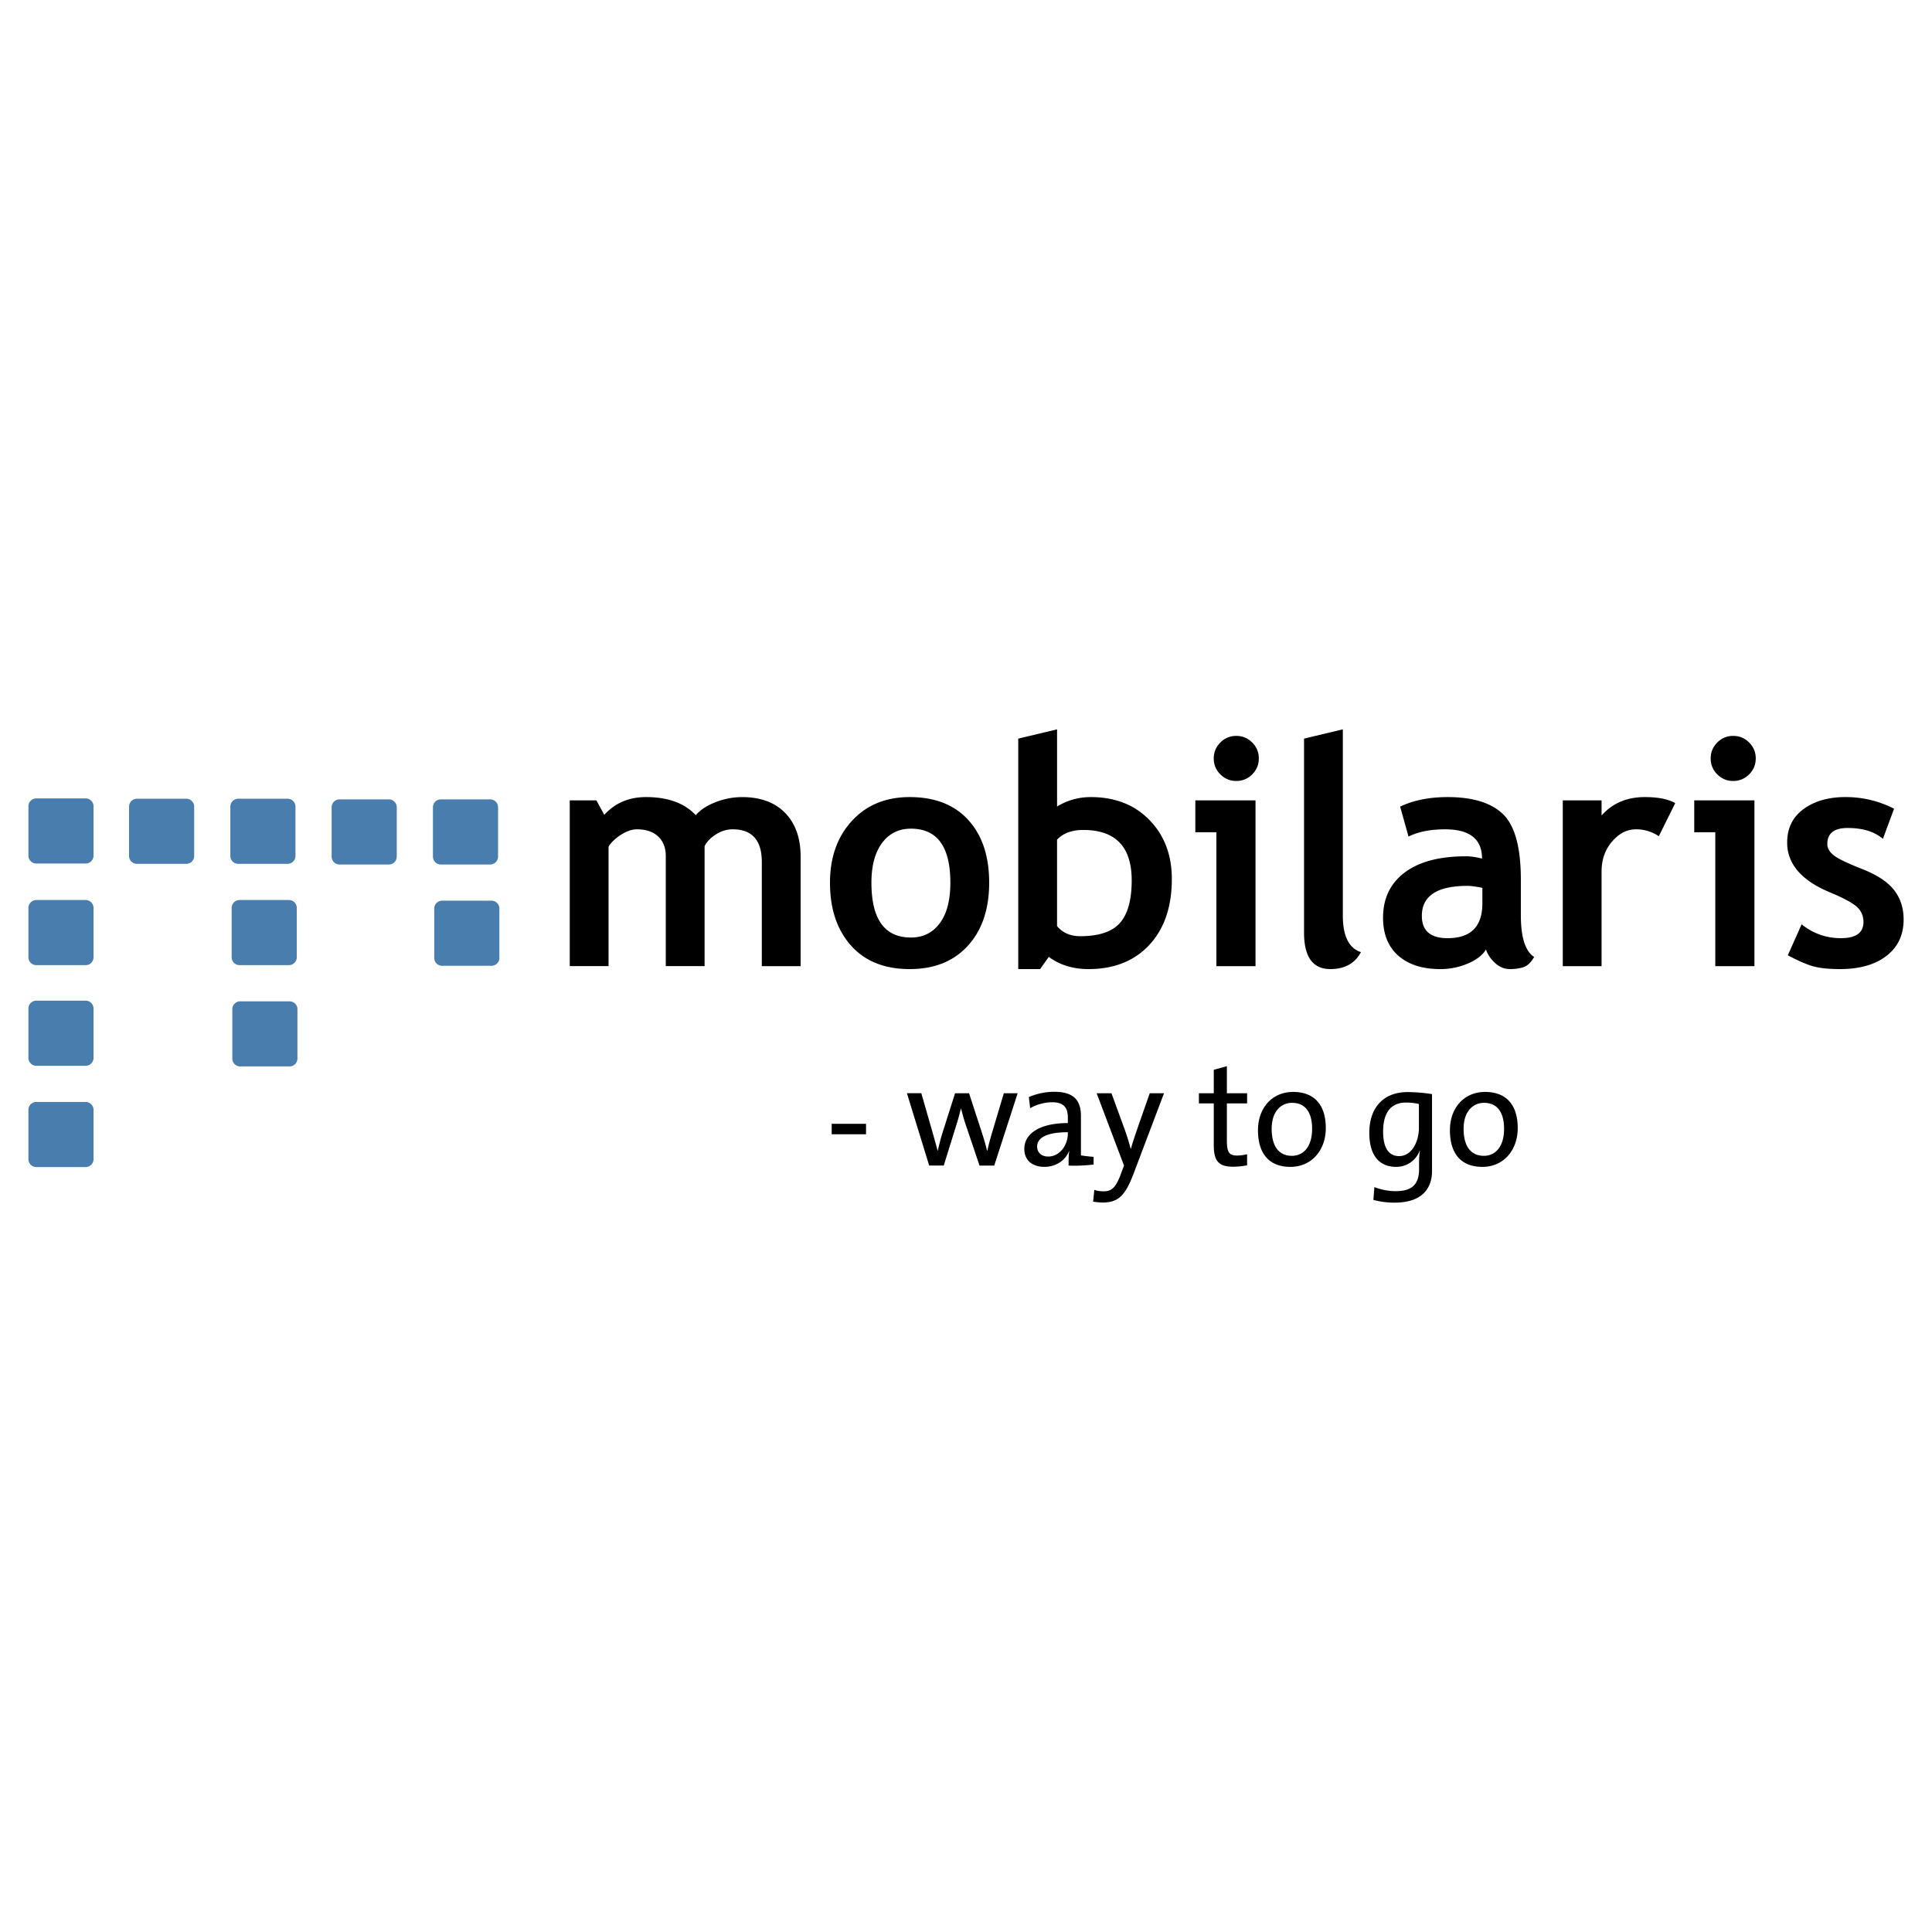<svg xmlns="http://www.w3.org/2000/svg" width="2500" height="2500" viewBox="0 0 192.756 192.756"><g fill-rule="evenodd" clip-rule="evenodd"><path fill="#fff" d="M0 0h192.756v192.756H0V0z"/><path d="M9.332 85.366a.787.787 0 0 1-.787.788H3.623a.788.788 0 0 1-.788-.788v-4.922c0-.435.353-.788.788-.788h4.922c.435 0 .787.353.787.788v4.922zM19.373 85.399a.787.787 0 0 1-.787.787h-4.922a.787.787 0 0 1-.788-.787v-4.922c0-.435.353-.788.788-.788h4.922c.435 0 .787.353.787.788v4.922zM29.479 85.399a.787.787 0 0 1-.788.787H23.77a.787.787 0 0 1-.788-.787v-4.922c0-.435.353-.788.788-.788h4.921c.435 0 .788.353.788.788v4.922zM39.585 85.464a.788.788 0 0 1-.788.788h-4.922a.788.788 0 0 1-.788-.788v-4.922c0-.435.353-.788.788-.788h4.922c.436 0 .788.353.788.788v4.922zM49.692 85.464a.788.788 0 0 1-.788.788h-4.922a.787.787 0 0 1-.787-.788v-4.922c0-.435.352-.788.787-.788h4.922c.436 0 .788.353.788.788v4.922zM9.332 95.505a.787.787 0 0 1-.787.788H3.623a.788.788 0 0 1-.788-.788v-4.922c0-.435.353-.787.788-.787h4.922c.435 0 .787.353.787.787v4.922zM49.823 95.571a.787.787 0 0 1-.788.787h-4.922a.787.787 0 0 1-.788-.787v-4.922c0-.435.353-.788.788-.788h4.922c.435 0 .788.353.788.788v4.922zM29.61 95.505a.788.788 0 0 1-.787.788h-4.922a.788.788 0 0 1-.788-.788v-4.922c0-.435.353-.787.788-.787h4.922c.435 0 .787.353.787.787v4.922zM29.676 105.611a.787.787 0 0 1-.788.787h-4.922a.787.787 0 0 1-.787-.787v-4.922c0-.436.352-.787.787-.787h4.922c.435 0 .788.352.788.787v4.922zM9.332 105.545a.788.788 0 0 1-.787.789H3.623a.79.79 0 0 1-.788-.789v-4.922c0-.434.353-.787.788-.787h4.922c.435 0 .787.354.787.787v4.922zM9.332 115.652a.787.787 0 0 1-.787.787H3.623a.789.789 0 0 1-.788-.787v-4.922c0-.436.353-.787.788-.787h4.922c.435 0 .787.352.787.787v4.922z" fill="#497dae"/><path d="M76.007 96.391V86.006c0-2.177-.972-3.266-2.917-3.266-.576 0-1.132.17-1.667.511-.535.34-.911.732-1.126 1.176V96.39h-3.872V85.403c0-.815-.252-1.462-.757-1.942-.504-.479-1.214-.72-2.129-.72-.484 0-1.011.182-1.582.543-.571.362-.985.761-1.242 1.195V96.39h-3.872V79.853h2.659l.789 1.444c1.072-1.182 2.458-1.772 4.158-1.772 2.195 0 3.849.602 4.962 1.805.484-.549 1.16-.987 2.025-1.314a7.3 7.3 0 0 1 2.598-.49c1.845 0 3.28.529 4.305 1.585 1.025 1.057 1.539 2.507 1.539 4.352v10.929h-3.871v-.001zM88.009 84.097c.712-.948 1.671-1.421 2.878-1.421 2.62 0 3.93 1.798 3.93 5.392 0 1.751-.353 3.101-1.06 4.048s-1.663 1.421-2.87 1.421c-2.63 0-3.945-1.823-3.945-5.469 0-1.7.356-3.024 1.067-3.971zm-3.11 10.234c1.394 1.571 3.346 2.355 5.857 2.355 2.458 0 4.396-.777 5.811-2.332 1.414-1.555 2.123-3.651 2.123-6.287 0-2.646-.695-4.731-2.084-6.256-1.39-1.523-3.339-2.286-5.849-2.286-2.387 0-4.309.793-5.765 2.379-1.456 1.586-2.184 3.641-2.184 6.163-.001 2.605.696 4.694 2.091 6.264zM108.078 82.806c3.221 0 4.832 1.677 4.832 5.029 0 1.944-.389 3.358-1.168 4.242-.779.885-2.105 1.327-3.973 1.327-.971 0-1.74-.334-2.307-1.003v-8.624c.599-.647 1.472-.971 2.616-.971zm.518 13.88c2.555 0 4.58-.805 6.076-2.417 1.494-1.611 2.242-3.802 2.242-6.572 0-2.389-.742-4.348-2.227-5.877-1.482-1.529-3.436-2.294-5.857-2.294a6.345 6.345 0 0 0-3.367.942v-7.701l-3.873.926v22.994h2.18l.867-1.219c1.101.811 2.422 1.218 3.959 1.218zM123.344 73.421c.621 0 1.15.221 1.59.659.439.439.658.969.658 1.589s-.219 1.15-.658 1.589a2.167 2.167 0 0 1-1.59.659c-.619 0-1.148-.22-1.588-.659a2.166 2.166 0 0 1-.66-1.589c0-.62.221-1.149.66-1.589a2.17 2.17 0 0 1 1.588-.659zm-1.985 22.97V83.036h-2.1v-3.183h6.004v16.538h-3.904zM130.105 73.692l3.871-.926V91.35c0 2.038.602 3.252 1.805 3.643-.596 1.128-1.613 1.692-3.053 1.692-1.75 0-2.623-1.213-2.623-3.641V73.692zM147.896 90.126c0 2.318-1.154 3.476-3.465 3.476-1.715 0-2.572-.741-2.572-2.223 0-1.996 1.52-2.995 4.559-2.995.328 0 .822.066 1.479.197v1.545h-.001zm1.258 5.944c.443.41.943.615 1.5.615.504 0 .953-.063 1.344-.191.393-.127.746-.469 1.066-1.022-.887-.566-1.328-1.952-1.328-4.157v-3.538c0-3.205-.588-5.38-1.76-6.529-1.174-1.148-3.021-1.723-5.543-1.723-1.832 0-3.412.317-4.74.952l.834 2.986c.979-.481 2.193-.722 3.646-.722 2.461 0 3.691.973 3.691 2.92-.617-.152-1.152-.229-1.605-.229-2.645 0-4.684.542-6.119 1.624-1.436 1.083-2.152 2.583-2.152 4.499 0 1.639.508 2.904 1.525 3.796 1.018.891 2.416 1.336 4.195 1.336a6.95 6.95 0 0 0 2.721-.547c.869-.363 1.479-.833 1.828-1.408.155.481.454.928.897 1.338zM165.5 83.43a4.026 4.026 0 0 0-2.275-.689c-.898 0-1.695.408-2.391 1.223-.697.815-1.045 1.811-1.045 2.987v9.44h-3.871V79.853h3.871v1.51c1.084-1.225 2.521-1.838 4.318-1.838 1.32 0 2.33.201 3.031.602L165.5 83.43zM172.924 73.421c.619 0 1.148.221 1.588.659.439.439.658.969.658 1.589s-.219 1.15-.658 1.589a2.166 2.166 0 0 1-1.588.659c-.621 0-1.15-.22-1.59-.659a2.164 2.164 0 0 1-.658-1.589c0-.62.219-1.149.658-1.589a2.17 2.17 0 0 1 1.59-.659zm-1.789 22.97V83.036h-2.1v-3.183h6.004v16.538h-3.904zM178.371 95.307l1.377-3.084c1.154.919 2.459 1.378 3.912 1.378 1.506 0 2.258-.534 2.258-1.603 0-.627-.227-1.141-.68-1.542-.455-.4-1.336-.874-2.646-1.419-2.857-1.183-4.287-2.841-4.287-4.973 0-1.431.547-2.545 1.637-3.343s2.484-1.197 4.182-1.197a10.5 10.5 0 0 1 4.848 1.162l-1.113 3.005c-.846-.722-2.02-1.082-3.523-1.082-1.35 0-2.025.534-2.025 1.603 0 .422.223.802.666 1.142.443.339 1.393.794 2.846 1.364 1.455.571 2.502 1.263 3.143 2.076.639.814.959 1.797.959 2.95 0 1.535-.57 2.742-1.707 3.622-1.137.88-2.684 1.32-4.641 1.32-1.102 0-1.984-.09-2.646-.271-.669-.181-1.521-.55-2.56-1.108zM82.978 113.166v-1.045h3.426v1.045h-3.426zM99.195 116.289h-1.467l-1.438-4.256a24.338 24.338 0 0 1-.406-1.436h-.014a23.906 23.906 0 0 1-.508 1.814l-1.205 3.877h-1.452l-2.222-7.217h1.438l1.103 3.848c.188.668.377 1.322.523 1.887h.014c.146-.639.305-1.262.494-1.857l1.234-3.877h1.394l1.249 3.834c.291.898.42 1.363.551 1.916h.016c.145-.609.275-1.133.494-1.859l1.16-3.891h1.379l-2.337 7.217zM106.539 113.094c0 1.133-.783 2.295-1.961 2.295-.666 0-1.102-.393-1.102-1.002 0-.654.551-1.424 3.062-1.424v.131h.001zm2.57 3.094v-.77a14.45 14.45 0 0 1-1.264-.146v-3.934c0-1.438-.596-2.41-2.672-2.41-.957 0-1.828.232-2.525.521l.131 1.119c.623-.379 1.494-.596 2.178-.596 1.189 0 1.582.537 1.582 1.539v.537c-2.729 0-4.342 1.002-4.342 2.584 0 1.146.814 1.785 2.004 1.785 1.191 0 2.105-.682 2.455-1.566h.027c-.072.406-.072.928-.072 1.438.77.043 1.772-.016 2.498-.101zM113.129 117.014c-.842 2.236-1.525 2.963-3.121 2.963-.277 0-.654-.045-.945-.088l.117-1.176c.305.102.596.145.93.145.799 0 1.219-.363 1.727-1.756l.305-.812-2.729-7.217h1.48l1.365 3.746c.232.652.393 1.219.551 1.785h.029c.131-.508.436-1.422.713-2.221l1.16-3.311h1.424l-3.006 7.942zM123.029 116.404c-1.48 0-1.93-.609-1.93-2.162v-4.154h-1.482v-1.016h1.482v-2.338l1.307-.363v2.701h2.018v1.016h-2.018v3.688c0 1.191.217 1.512 1.029 1.512.334 0 .697-.059.988-.131v1.104a7.23 7.23 0 0 1-1.394.143zM130.91 112.629c0 1.844-.93 2.688-2.004 2.688-1.32 0-2.031-.959-2.031-2.701 0-1.785.986-2.586 2.031-2.586 1.336-.001 2.004.958 2.004 2.599zm1.365-.072c0-2.598-1.408-3.615-3.252-3.615-2.178 0-3.514 1.684-3.514 3.805 0 2.541 1.277 3.672 3.236 3.672 2.136-.001 3.53-1.685 3.53-3.862zM141.566 112.543c0 1.277-.668 2.801-1.975 2.801-1.088 0-1.596-.885-1.596-2.438 0-2.076.914-2.904 2.293-2.904.422 0 .857.043 1.277.145v2.396h.001zm1.307 4.297v-7.68a15.966 15.966 0 0 0-2.439-.203c-2.395 0-3.818 1.539-3.818 4.064 0 2.236.973 3.396 2.686 3.396 1.061 0 1.947-.623 2.338-1.596h.029c-.072.391-.088.783-.088 1.262v.566c0 1.641-.842 2.193-2.352 2.193-.697 0-1.494-.16-2.104-.406l-.104 1.277c.582.16 1.293.275 2.092.275 3.121.002 3.76-1.783 3.76-3.148zM150.061 112.629c0 1.844-.93 2.688-2.004 2.688-1.322 0-2.033-.959-2.033-2.701 0-1.785.988-2.586 2.033-2.586 1.336-.001 2.004.958 2.004 2.599zm1.363-.072c0-2.598-1.406-3.615-3.252-3.615-2.178 0-3.514 1.684-3.514 3.805 0 2.541 1.279 3.672 3.238 3.672 2.135-.001 3.528-1.685 3.528-3.862z"/></g></svg>